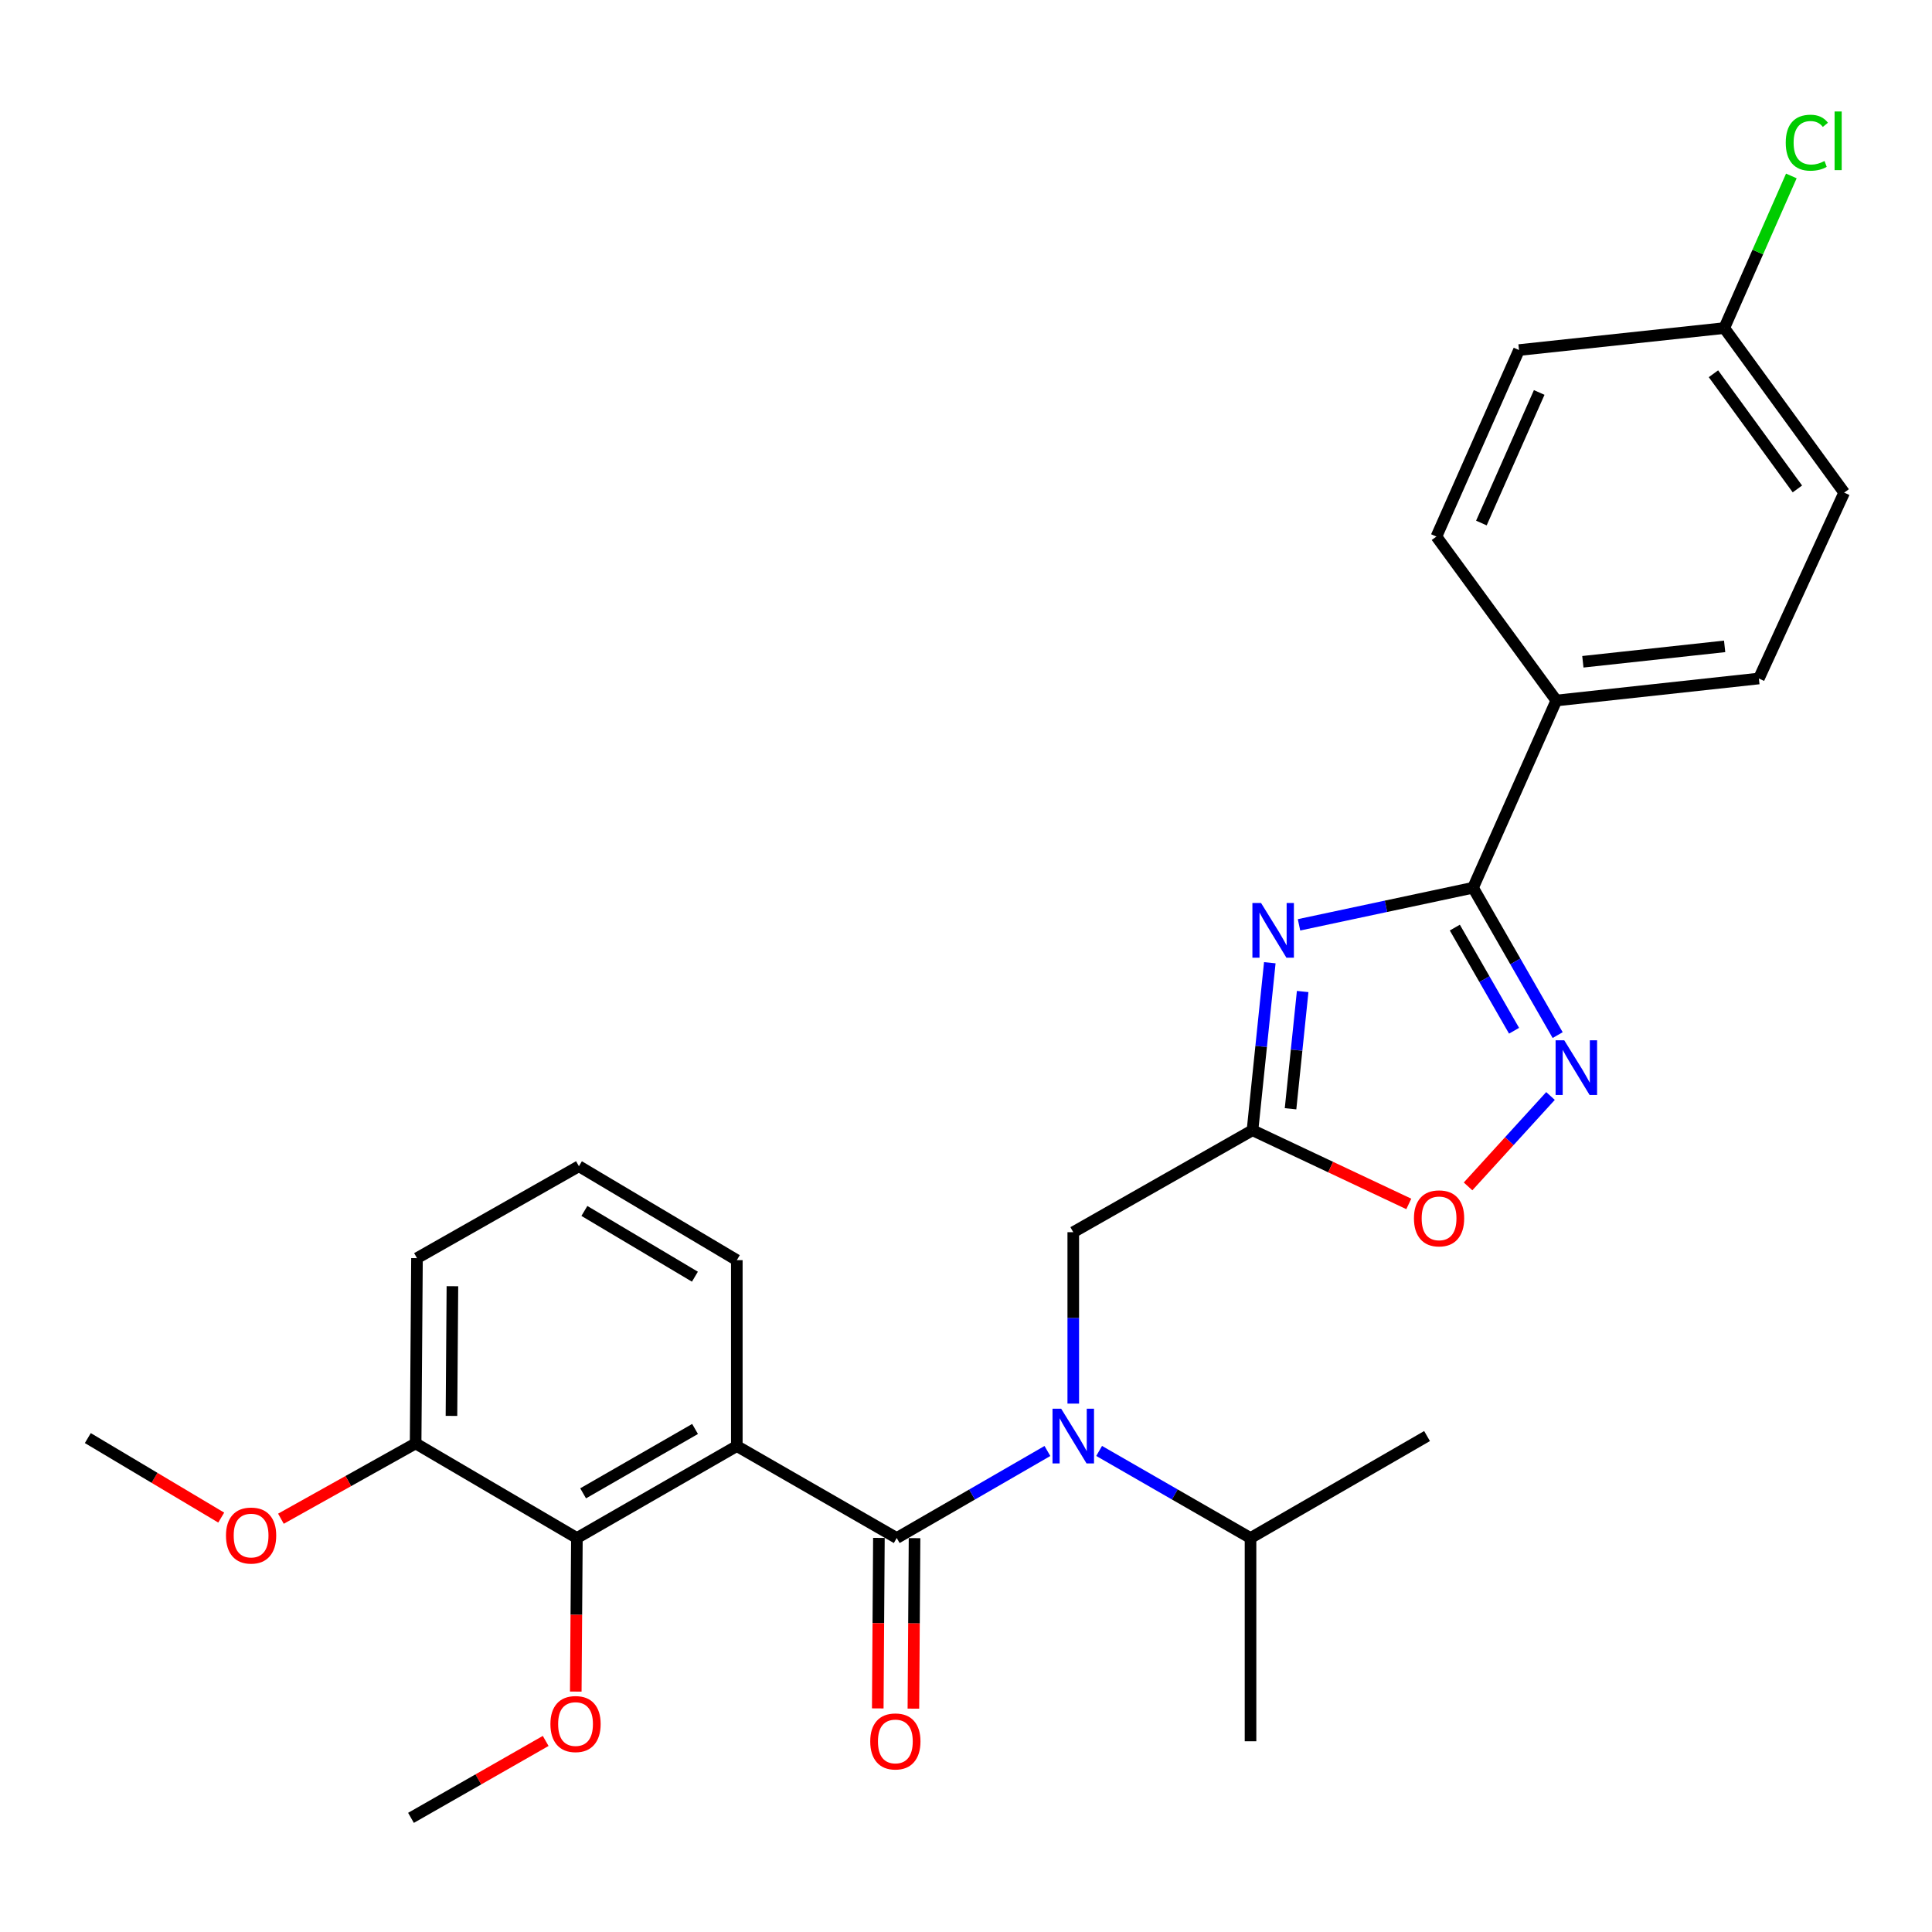 <?xml version='1.0' encoding='iso-8859-1'?>
<svg version='1.1' baseProfile='full'
              xmlns='http://www.w3.org/2000/svg'
                      xmlns:rdkit='http://www.rdkit.org/xml'
                      xmlns:xlink='http://www.w3.org/1999/xlink'
                  xml:space='preserve'
width='1000px' height='1000px' viewBox='0 0 1000 1000'>
<!-- END OF HEADER -->
<rect style='opacity:1.0;fill:#FFFFFF;stroke:none' width='1000' height='1000' x='0' y='0'> </rect>
<path class='bond-1' d='M 464.143,796.079 L 381.373,748.478' style='fill:none;fill-rule:evenodd;stroke:#000000;stroke-width:6px;stroke-linecap:butt;stroke-linejoin:miter;stroke-opacity:1' />
<path class='bond-5' d='M 464.143,796.079 L 503.144,773.554' style='fill:none;fill-rule:evenodd;stroke:#000000;stroke-width:6px;stroke-linecap:butt;stroke-linejoin:miter;stroke-opacity:1' />
<path class='bond-5' d='M 503.144,773.554 L 542.144,751.03' style='fill:none;fill-rule:evenodd;stroke:#0000FF;stroke-width:6px;stroke-linecap:butt;stroke-linejoin:miter;stroke-opacity:1' />
<path class='bond-10' d='M 454.921,796.017 L 454.624,840.143' style='fill:none;fill-rule:evenodd;stroke:#000000;stroke-width:6px;stroke-linecap:butt;stroke-linejoin:miter;stroke-opacity:1' />
<path class='bond-10' d='M 454.624,840.143 L 454.328,884.269' style='fill:none;fill-rule:evenodd;stroke:#FF0000;stroke-width:6px;stroke-linecap:butt;stroke-linejoin:miter;stroke-opacity:1' />
<path class='bond-10' d='M 473.366,796.141 L 473.07,840.267' style='fill:none;fill-rule:evenodd;stroke:#000000;stroke-width:6px;stroke-linecap:butt;stroke-linejoin:miter;stroke-opacity:1' />
<path class='bond-10' d='M 473.07,840.267 L 472.773,884.393' style='fill:none;fill-rule:evenodd;stroke:#FF0000;stroke-width:6px;stroke-linecap:butt;stroke-linejoin:miter;stroke-opacity:1' />
<path class='bond-0' d='M 657.251,498.308 L 652.772,541.658' style='fill:none;fill-rule:evenodd;stroke:#0000FF;stroke-width:6px;stroke-linecap:butt;stroke-linejoin:miter;stroke-opacity:1' />
<path class='bond-0' d='M 652.772,541.658 L 648.294,585.008' style='fill:none;fill-rule:evenodd;stroke:#000000;stroke-width:6px;stroke-linecap:butt;stroke-linejoin:miter;stroke-opacity:1' />
<path class='bond-0' d='M 674.255,513.208 L 671.121,543.553' style='fill:none;fill-rule:evenodd;stroke:#0000FF;stroke-width:6px;stroke-linecap:butt;stroke-linejoin:miter;stroke-opacity:1' />
<path class='bond-0' d='M 671.121,543.553 L 667.986,573.898' style='fill:none;fill-rule:evenodd;stroke:#000000;stroke-width:6px;stroke-linecap:butt;stroke-linejoin:miter;stroke-opacity:1' />
<path class='bond-2' d='M 672.367,478.694 L 717.405,469.094' style='fill:none;fill-rule:evenodd;stroke:#0000FF;stroke-width:6px;stroke-linecap:butt;stroke-linejoin:miter;stroke-opacity:1' />
<path class='bond-2' d='M 717.405,469.094 L 762.443,459.494' style='fill:none;fill-rule:evenodd;stroke:#000000;stroke-width:6px;stroke-linecap:butt;stroke-linejoin:miter;stroke-opacity:1' />
<path class='bond-6' d='M 381.373,748.478 L 298.603,796.079' style='fill:none;fill-rule:evenodd;stroke:#000000;stroke-width:6px;stroke-linecap:butt;stroke-linejoin:miter;stroke-opacity:1' />
<path class='bond-6' d='M 359.762,739.628 L 301.822,772.949' style='fill:none;fill-rule:evenodd;stroke:#000000;stroke-width:6px;stroke-linecap:butt;stroke-linejoin:miter;stroke-opacity:1' />
<path class='bond-15' d='M 381.373,748.478 L 381.373,652.253' style='fill:none;fill-rule:evenodd;stroke:#000000;stroke-width:6px;stroke-linecap:butt;stroke-linejoin:miter;stroke-opacity:1' />
<path class='bond-9' d='M 762.443,459.494 L 805.555,362.582' style='fill:none;fill-rule:evenodd;stroke:#000000;stroke-width:6px;stroke-linecap:butt;stroke-linejoin:miter;stroke-opacity:1' />
<path class='bond-29' d='M 762.443,459.494 L 784.343,497.632' style='fill:none;fill-rule:evenodd;stroke:#000000;stroke-width:6px;stroke-linecap:butt;stroke-linejoin:miter;stroke-opacity:1' />
<path class='bond-29' d='M 784.343,497.632 L 806.242,535.77' style='fill:none;fill-rule:evenodd;stroke:#0000FF;stroke-width:6px;stroke-linecap:butt;stroke-linejoin:miter;stroke-opacity:1' />
<path class='bond-29' d='M 753.017,480.121 L 768.346,506.818' style='fill:none;fill-rule:evenodd;stroke:#000000;stroke-width:6px;stroke-linecap:butt;stroke-linejoin:miter;stroke-opacity:1' />
<path class='bond-29' d='M 768.346,506.818 L 783.676,533.514' style='fill:none;fill-rule:evenodd;stroke:#0000FF;stroke-width:6px;stroke-linecap:butt;stroke-linejoin:miter;stroke-opacity:1' />
<path class='bond-3' d='M 648.294,585.008 L 555.522,637.783' style='fill:none;fill-rule:evenodd;stroke:#000000;stroke-width:6px;stroke-linecap:butt;stroke-linejoin:miter;stroke-opacity:1' />
<path class='bond-7' d='M 648.294,585.008 L 688.741,604.079' style='fill:none;fill-rule:evenodd;stroke:#000000;stroke-width:6px;stroke-linecap:butt;stroke-linejoin:miter;stroke-opacity:1' />
<path class='bond-7' d='M 688.741,604.079 L 729.189,623.15' style='fill:none;fill-rule:evenodd;stroke:#FF0000;stroke-width:6px;stroke-linecap:butt;stroke-linejoin:miter;stroke-opacity:1' />
<path class='bond-4' d='M 802.539,567.284 L 781.203,590.681' style='fill:none;fill-rule:evenodd;stroke:#0000FF;stroke-width:6px;stroke-linecap:butt;stroke-linejoin:miter;stroke-opacity:1' />
<path class='bond-4' d='M 781.203,590.681 L 759.868,614.078' style='fill:none;fill-rule:evenodd;stroke:#FF0000;stroke-width:6px;stroke-linecap:butt;stroke-linejoin:miter;stroke-opacity:1' />
<path class='bond-8' d='M 555.522,726.505 L 555.522,682.144' style='fill:none;fill-rule:evenodd;stroke:#0000FF;stroke-width:6px;stroke-linecap:butt;stroke-linejoin:miter;stroke-opacity:1' />
<path class='bond-8' d='M 555.522,682.144 L 555.522,637.783' style='fill:none;fill-rule:evenodd;stroke:#000000;stroke-width:6px;stroke-linecap:butt;stroke-linejoin:miter;stroke-opacity:1' />
<path class='bond-12' d='M 568.908,751.003 L 608.089,773.541' style='fill:none;fill-rule:evenodd;stroke:#0000FF;stroke-width:6px;stroke-linecap:butt;stroke-linejoin:miter;stroke-opacity:1' />
<path class='bond-12' d='M 608.089,773.541 L 647.269,796.079' style='fill:none;fill-rule:evenodd;stroke:#000000;stroke-width:6px;stroke-linecap:butt;stroke-linejoin:miter;stroke-opacity:1' />
<path class='bond-11' d='M 298.603,796.079 L 215.125,747.116' style='fill:none;fill-rule:evenodd;stroke:#000000;stroke-width:6px;stroke-linecap:butt;stroke-linejoin:miter;stroke-opacity:1' />
<path class='bond-16' d='M 298.603,796.079 L 298.311,835.819' style='fill:none;fill-rule:evenodd;stroke:#000000;stroke-width:6px;stroke-linecap:butt;stroke-linejoin:miter;stroke-opacity:1' />
<path class='bond-16' d='M 298.311,835.819 L 298.018,875.559' style='fill:none;fill-rule:evenodd;stroke:#FF0000;stroke-width:6px;stroke-linecap:butt;stroke-linejoin:miter;stroke-opacity:1' />
<path class='bond-13' d='M 805.555,362.582 L 910.388,351.187' style='fill:none;fill-rule:evenodd;stroke:#000000;stroke-width:6px;stroke-linecap:butt;stroke-linejoin:miter;stroke-opacity:1' />
<path class='bond-13' d='M 819.286,342.535 L 892.67,334.558' style='fill:none;fill-rule:evenodd;stroke:#000000;stroke-width:6px;stroke-linecap:butt;stroke-linejoin:miter;stroke-opacity:1' />
<path class='bond-14' d='M 805.555,362.582 L 743.485,277.731' style='fill:none;fill-rule:evenodd;stroke:#000000;stroke-width:6px;stroke-linecap:butt;stroke-linejoin:miter;stroke-opacity:1' />
<path class='bond-21' d='M 215.125,747.116 L 180.266,766.601' style='fill:none;fill-rule:evenodd;stroke:#000000;stroke-width:6px;stroke-linecap:butt;stroke-linejoin:miter;stroke-opacity:1' />
<path class='bond-21' d='M 180.266,766.601 L 145.406,786.086' style='fill:none;fill-rule:evenodd;stroke:#FF0000;stroke-width:6px;stroke-linecap:butt;stroke-linejoin:miter;stroke-opacity:1' />
<path class='bond-28' d='M 215.125,747.116 L 215.832,651.218' style='fill:none;fill-rule:evenodd;stroke:#000000;stroke-width:6px;stroke-linecap:butt;stroke-linejoin:miter;stroke-opacity:1' />
<path class='bond-28' d='M 233.677,732.867 L 234.171,665.739' style='fill:none;fill-rule:evenodd;stroke:#000000;stroke-width:6px;stroke-linecap:butt;stroke-linejoin:miter;stroke-opacity:1' />
<path class='bond-24' d='M 647.269,796.079 L 738.637,743.303' style='fill:none;fill-rule:evenodd;stroke:#000000;stroke-width:6px;stroke-linecap:butt;stroke-linejoin:miter;stroke-opacity:1' />
<path class='bond-25' d='M 647.269,796.079 L 647.269,901.281' style='fill:none;fill-rule:evenodd;stroke:#000000;stroke-width:6px;stroke-linecap:butt;stroke-linejoin:miter;stroke-opacity:1' />
<path class='bond-19' d='M 910.388,351.187 L 954.545,254.982' style='fill:none;fill-rule:evenodd;stroke:#000000;stroke-width:6px;stroke-linecap:butt;stroke-linejoin:miter;stroke-opacity:1' />
<path class='bond-18' d='M 743.485,277.731 L 786.238,181.188' style='fill:none;fill-rule:evenodd;stroke:#000000;stroke-width:6px;stroke-linecap:butt;stroke-linejoin:miter;stroke-opacity:1' />
<path class='bond-18' d='M 766.764,270.719 L 796.691,203.139' style='fill:none;fill-rule:evenodd;stroke:#000000;stroke-width:6px;stroke-linecap:butt;stroke-linejoin:miter;stroke-opacity:1' />
<path class='bond-22' d='M 381.373,652.253 L 299.648,603.638' style='fill:none;fill-rule:evenodd;stroke:#000000;stroke-width:6px;stroke-linecap:butt;stroke-linejoin:miter;stroke-opacity:1' />
<path class='bond-22' d='M 359.684,660.814 L 302.476,626.783' style='fill:none;fill-rule:evenodd;stroke:#000000;stroke-width:6px;stroke-linecap:butt;stroke-linejoin:miter;stroke-opacity:1' />
<path class='bond-26' d='M 282.444,901.108 L 247.585,921.014' style='fill:none;fill-rule:evenodd;stroke:#FF0000;stroke-width:6px;stroke-linecap:butt;stroke-linejoin:miter;stroke-opacity:1' />
<path class='bond-26' d='M 247.585,921.014 L 212.727,940.919' style='fill:none;fill-rule:evenodd;stroke:#000000;stroke-width:6px;stroke-linecap:butt;stroke-linejoin:miter;stroke-opacity:1' />
<path class='bond-17' d='M 892.475,169.813 L 786.238,181.188' style='fill:none;fill-rule:evenodd;stroke:#000000;stroke-width:6px;stroke-linecap:butt;stroke-linejoin:miter;stroke-opacity:1' />
<path class='bond-20' d='M 892.475,169.813 L 909.837,130.441' style='fill:none;fill-rule:evenodd;stroke:#000000;stroke-width:6px;stroke-linecap:butt;stroke-linejoin:miter;stroke-opacity:1' />
<path class='bond-20' d='M 909.837,130.441 L 927.198,91.069' style='fill:none;fill-rule:evenodd;stroke:#00CC00;stroke-width:6px;stroke-linecap:butt;stroke-linejoin:miter;stroke-opacity:1' />
<path class='bond-30' d='M 892.475,169.813 L 954.545,254.982' style='fill:none;fill-rule:evenodd;stroke:#000000;stroke-width:6px;stroke-linecap:butt;stroke-linejoin:miter;stroke-opacity:1' />
<path class='bond-30' d='M 886.879,193.453 L 930.328,253.07' style='fill:none;fill-rule:evenodd;stroke:#000000;stroke-width:6px;stroke-linecap:butt;stroke-linejoin:miter;stroke-opacity:1' />
<path class='bond-27' d='M 114.507,785.502 L 79.981,764.926' style='fill:none;fill-rule:evenodd;stroke:#FF0000;stroke-width:6px;stroke-linecap:butt;stroke-linejoin:miter;stroke-opacity:1' />
<path class='bond-27' d='M 79.981,764.926 L 45.455,744.349' style='fill:none;fill-rule:evenodd;stroke:#000000;stroke-width:6px;stroke-linecap:butt;stroke-linejoin:miter;stroke-opacity:1' />
<path class='bond-23' d='M 299.648,603.638 L 215.832,651.218' style='fill:none;fill-rule:evenodd;stroke:#000000;stroke-width:6px;stroke-linecap:butt;stroke-linejoin:miter;stroke-opacity:1' />
<path  class='atom-1' d='M 652.722 467.387
L 662.002 482.387
Q 662.922 483.867, 664.402 486.547
Q 665.882 489.227, 665.962 489.387
L 665.962 467.387
L 669.722 467.387
L 669.722 495.707
L 665.842 495.707
L 655.882 479.307
Q 654.722 477.387, 653.482 475.187
Q 652.282 472.987, 651.922 472.307
L 651.922 495.707
L 648.242 495.707
L 648.242 467.387
L 652.722 467.387
' fill='#0000FF'/>
<path  class='atom-5' d='M 809.655 538.455
L 818.935 553.455
Q 819.855 554.935, 821.335 557.615
Q 822.815 560.295, 822.895 560.455
L 822.895 538.455
L 826.655 538.455
L 826.655 566.775
L 822.775 566.775
L 812.815 550.375
Q 811.655 548.455, 810.415 546.255
Q 809.215 544.055, 808.855 543.375
L 808.855 566.775
L 805.175 566.775
L 805.175 538.455
L 809.655 538.455
' fill='#0000FF'/>
<path  class='atom-6' d='M 549.262 729.143
L 558.542 744.143
Q 559.462 745.623, 560.942 748.303
Q 562.422 750.983, 562.502 751.143
L 562.502 729.143
L 566.262 729.143
L 566.262 757.463
L 562.382 757.463
L 552.422 741.063
Q 551.262 739.143, 550.022 736.943
Q 548.822 734.743, 548.462 734.063
L 548.462 757.463
L 544.782 757.463
L 544.782 729.143
L 549.262 729.143
' fill='#0000FF'/>
<path  class='atom-8' d='M 731.858 630.618
Q 731.858 623.818, 735.218 620.018
Q 738.578 616.218, 744.858 616.218
Q 751.138 616.218, 754.498 620.018
Q 757.858 623.818, 757.858 630.618
Q 757.858 637.498, 754.458 641.418
Q 751.058 645.298, 744.858 645.298
Q 738.618 645.298, 735.218 641.418
Q 731.858 637.538, 731.858 630.618
M 744.858 642.098
Q 749.178 642.098, 751.498 639.218
Q 753.858 636.298, 753.858 630.618
Q 753.858 625.058, 751.498 622.258
Q 749.178 619.418, 744.858 619.418
Q 740.538 619.418, 738.178 622.218
Q 735.858 625.018, 735.858 630.618
Q 735.858 636.338, 738.178 639.218
Q 740.538 642.098, 744.858 642.098
' fill='#FF0000'/>
<path  class='atom-11' d='M 450.436 901.361
Q 450.436 894.561, 453.796 890.761
Q 457.156 886.961, 463.436 886.961
Q 469.716 886.961, 473.076 890.761
Q 476.436 894.561, 476.436 901.361
Q 476.436 908.241, 473.036 912.161
Q 469.636 916.041, 463.436 916.041
Q 457.196 916.041, 453.796 912.161
Q 450.436 908.281, 450.436 901.361
M 463.436 912.841
Q 467.756 912.841, 470.076 909.961
Q 472.436 907.041, 472.436 901.361
Q 472.436 895.801, 470.076 893.001
Q 467.756 890.161, 463.436 890.161
Q 459.116 890.161, 456.756 892.961
Q 454.436 895.761, 454.436 901.361
Q 454.436 907.081, 456.756 909.961
Q 459.116 912.841, 463.436 912.841
' fill='#FF0000'/>
<path  class='atom-17' d='M 284.896 892.364
Q 284.896 885.564, 288.256 881.764
Q 291.616 877.964, 297.896 877.964
Q 304.176 877.964, 307.536 881.764
Q 310.896 885.564, 310.896 892.364
Q 310.896 899.244, 307.496 903.164
Q 304.096 907.044, 297.896 907.044
Q 291.656 907.044, 288.256 903.164
Q 284.896 899.284, 284.896 892.364
M 297.896 903.844
Q 302.216 903.844, 304.536 900.964
Q 306.896 898.044, 306.896 892.364
Q 306.896 886.804, 304.536 884.004
Q 302.216 881.164, 297.896 881.164
Q 293.576 881.164, 291.216 883.964
Q 288.896 886.764, 288.896 892.364
Q 288.896 898.084, 291.216 900.964
Q 293.576 903.844, 297.896 903.844
' fill='#FF0000'/>
<path  class='atom-21' d='M 924.298 73.861
Q 924.298 66.821, 927.578 63.141
Q 930.898 59.421, 937.178 59.421
Q 943.018 59.421, 946.138 63.541
L 943.498 65.701
Q 941.218 62.701, 937.178 62.701
Q 932.898 62.701, 930.618 65.581
Q 928.378 68.421, 928.378 73.861
Q 928.378 79.461, 930.698 82.341
Q 933.058 85.221, 937.618 85.221
Q 940.738 85.221, 944.378 83.341
L 945.498 86.341
Q 944.018 87.301, 941.778 87.861
Q 939.538 88.421, 937.058 88.421
Q 930.898 88.421, 927.578 84.661
Q 924.298 80.901, 924.298 73.861
' fill='#00CC00'/>
<path  class='atom-21' d='M 949.578 57.701
L 953.258 57.701
L 953.258 88.061
L 949.578 88.061
L 949.578 57.701
' fill='#00CC00'/>
<path  class='atom-22' d='M 116.967 794.796
Q 116.967 787.996, 120.327 784.196
Q 123.687 780.396, 129.967 780.396
Q 136.247 780.396, 139.607 784.196
Q 142.967 787.996, 142.967 794.796
Q 142.967 801.676, 139.567 805.596
Q 136.167 809.476, 129.967 809.476
Q 123.727 809.476, 120.327 805.596
Q 116.967 801.716, 116.967 794.796
M 129.967 806.276
Q 134.287 806.276, 136.607 803.396
Q 138.967 800.476, 138.967 794.796
Q 138.967 789.236, 136.607 786.436
Q 134.287 783.596, 129.967 783.596
Q 125.647 783.596, 123.287 786.396
Q 120.967 789.196, 120.967 794.796
Q 120.967 800.516, 123.287 803.396
Q 125.647 806.276, 129.967 806.276
' fill='#FF0000'/>
</svg>
